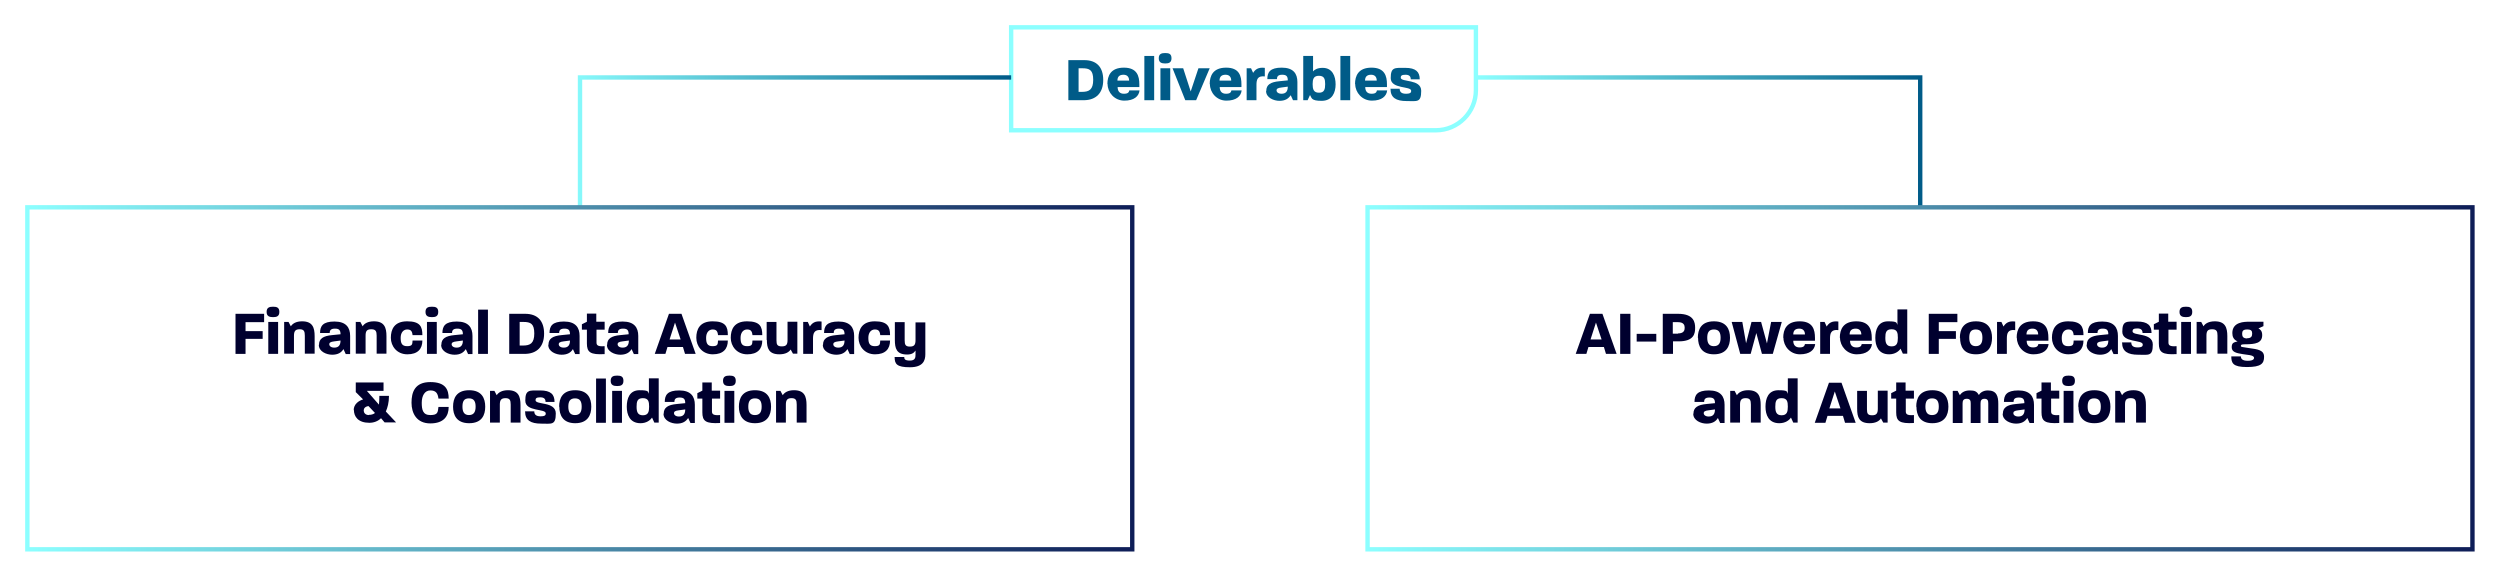 <?xml version="1.0" encoding="UTF-8"?>
<svg id="Layer_1" xmlns="http://www.w3.org/2000/svg" version="1.1" xmlns:xlink="http://www.w3.org/1999/xlink" viewBox="0 0 1197.4 276.2">
  <!-- Generator: Adobe Illustrator 29.5.1, SVG Export Plug-In . SVG Version: 2.1.0 Build 141)  -->
  <defs>
    <style>
      .st0 {
        filter: url(#outer-glow-2);
        stroke: url(#linear-gradient);
      }

      .st0, .st1, .st2, .st3, .st4 {
        fill: none;
        stroke-miterlimit: 10;
        stroke-width: 2.1px;
      }

      .st1 {
        filter: url(#outer-glow-5);
        stroke: url(#linear-gradient3);
      }

      .st5 {
        fill: #005b88;
      }

      .st2 {
        filter: url(#outer-glow-1);
        stroke: #8cffff;
      }

      .st6 {
        fill: #00002e;
      }

      .st3 {
        filter: url(#outer-glow-4);
        stroke: url(#linear-gradient2);
      }

      .st4 {
        filter: url(#outer-glow-3);
        stroke: url(#linear-gradient1);
      }
    </style>
    <filter id="outer-glow-1" x="471.2" y="-.6" width="249" height="77" filterUnits="userSpaceOnUse">
      <feOffset dx="0" dy="0"/>
      <feGaussianBlur result="blur" stdDeviation="4"/>
      <feFlood flood-color="#8cffff" flood-opacity="1"/>
      <feComposite in2="blur" operator="in"/>
      <feComposite in="SourceGraphic"/>
    </filter>
    <linearGradient id="linear-gradient" x1="706.9" y1="67.7" x2="920.7" y2="67.7" gradientUnits="userSpaceOnUse">
      <stop offset="0" stop-color="#8cffff"/>
      <stop offset=".2" stop-color="#70dfe7"/>
      <stop offset=".7" stop-color="#2c8fad"/>
      <stop offset="1" stop-color="#005b88"/>
    </linearGradient>
    <filter id="outer-glow-2" x="692.9" y="22.1" width="242" height="91" filterUnits="userSpaceOnUse">
      <feOffset dx="0" dy="0"/>
      <feGaussianBlur result="blur1" stdDeviation="4.4"/>
      <feFlood flood-color="#8cffff" flood-opacity="1"/>
      <feComposite in2="blur1" operator="in"/>
      <feComposite in="SourceGraphic"/>
    </filter>
    <linearGradient id="linear-gradient1" x1="276.7" y1="67.7" x2="484.3" y2="67.7" gradientUnits="userSpaceOnUse">
      <stop offset="0" stop-color="#87f9fb"/>
      <stop offset="1" stop-color="#005b88"/>
    </linearGradient>
    <filter id="outer-glow-3" x="263.2" y="22.3" width="235" height="90" filterUnits="userSpaceOnUse">
      <feOffset dx="0" dy="0"/>
      <feGaussianBlur result="blur2" stdDeviation="4.3"/>
      <feFlood flood-color="#8cffff" flood-opacity="1"/>
      <feComposite in2="blur2" operator="in"/>
      <feComposite in="SourceGraphic"/>
    </filter>
    <linearGradient id="linear-gradient2" x1="12.1" y1="181.1" x2="543.4" y2="181.1" gradientUnits="userSpaceOnUse">
      <stop offset="0" stop-color="#8cffff"/>
      <stop offset="1" stop-color="#0e1d57"/>
    </linearGradient>
    <filter id="outer-glow-4" x="-.8" y="85.4" width="557" height="191" filterUnits="userSpaceOnUse">
      <feOffset dx="0" dy="0"/>
      <feGaussianBlur result="blur3" stdDeviation="4"/>
      <feFlood flood-color="#8cffff" flood-opacity="1"/>
      <feComposite in2="blur3" operator="in"/>
      <feComposite in="SourceGraphic"/>
    </filter>
    <linearGradient id="linear-gradient3" x1="654" x2="1185.3" xlink:href="#linear-gradient2"/>
    <filter id="outer-glow-5" x="641.2" y="85.4" width="557" height="191" filterUnits="userSpaceOnUse">
      <feOffset dx="0" dy="0"/>
      <feGaussianBlur result="blur4" stdDeviation="4"/>
      <feFlood flood-color="#8cffff" flood-opacity="1"/>
      <feComposite in2="blur4" operator="in"/>
      <feComposite in="SourceGraphic"/>
    </filter>
  </defs>
  <g>
    <path class="st5" d="M511.7,28.8h7.6c6,0,9.1,3.4,9.1,9.5s-3.3,9.7-9.4,9.7h-7.3v-19.2ZM518.2,44c3.5,0,5.4-1.1,5.4-5.8,0-4.7-1.8-5.5-5.2-5.5h-1.8v11.3h1.6Z"/>
    <path class="st5" d="M530.4,40.3c0-4,1.6-7.9,7.9-7.9s7.4,4,7.4,8,0,.9,0,1.3h-10.4c0,2,1,3.2,3,3.2s2.4-.7,2.6-1.6h4.9c-.3,2.8-2.6,4.9-7.3,4.9s-8-3.9-8-7.9ZM540.8,38.6c0-1.6-.8-2.8-2.7-2.8s-2.9.9-2.9,2.8h5.6Z"/>
    <path class="st5" d="M548.1,26.8h4.7v21.2h-4.7v-21.2Z"/>
    <path class="st5" d="M558.1,25.4c1.8,0,3,.4,3,2.5s-1.3,2.5-3,2.5-3.1-.4-3.1-2.5,1.3-2.5,3.1-2.5ZM555.8,32.7h4.7v15.3h-4.7v-15.3Z"/>
    <path class="st5" d="M561.5,32.7h5.2l3.6,11.1,3.7-11.1h5.4l-6.5,15.3h-5.2l-6.1-15.3Z"/>
    <path class="st5" d="M579.4,40.3c0-4,1.6-7.9,7.9-7.9s7.3,4,7.3,8,0,.9,0,1.3h-10.4c0,2,1,3.2,3,3.2s2.4-.7,2.6-1.6h4.9c-.3,2.8-2.6,4.9-7.3,4.9s-7.9-3.9-7.9-7.9ZM589.7,38.6c0-1.6-.8-2.8-2.7-2.8s-2.9.9-2.9,2.8h5.6Z"/>
    <path class="st5" d="M597.1,32.7h2.1l1,2.2c1-1.6,2.4-2.8,5.6-2.4v4.1c-3.5-.4-4,1.5-4,4.1v7.3h-4.7v-15.3Z"/>
    <path class="st5" d="M606.5,43.5c0-2.9,2-4.2,6.3-4.6l4-.4c0-2-.7-2.7-2.7-2.7s-2.5.9-2.5,2.1h-4.6c0-3.3,1.3-5.5,6.9-5.5s7.5,2.9,7.5,6.9v8.7h-2.1l-1.1-2.4c-1.1,1.7-2.7,2.7-5.4,2.7s-6.4-1.5-6.4-4.7ZM613.8,44.9c2.1,0,3-1.2,3-3.4l-3,.4c-1.9.2-2.4.7-2.4,1.4s.7,1.6,2.4,1.6Z"/>
    <path class="st5" d="M627.4,45.6l-1.1,2.4h-2.1v-21.2h4.7v7.4c.7-.9,2.2-1.7,4.6-1.7,4.7,0,6.2,4,6.2,7.9s-1.6,7.9-6.7,7.9-4.7-1.4-5.5-2.7ZM631.8,44.4c2.5,0,2.9-1.7,2.9-4.1s-.4-4-3-4-3,1.7-3,4,.4,4.1,3,4.1Z"/>
    <path class="st5" d="M642,26.8h4.7v21.2h-4.7v-21.2Z"/>
    <path class="st5" d="M649,40.3c0-4,1.6-7.9,7.9-7.9s7.4,4,7.4,8,0,.9,0,1.3h-10.4c0,2,1,3.2,3,3.2s2.4-.7,2.6-1.6h4.9c-.3,2.8-2.6,4.9-7.3,4.9s-8-3.9-8-7.9ZM659.4,38.6c0-1.6-.8-2.8-2.7-2.8s-2.9.9-2.9,2.8h5.6Z"/>
    <path class="st5" d="M665.9,42.5h4.5c0,1.4.7,2.4,3,2.4s2.5-.7,2.5-1.4c0-2.4-9.8-.7-9.8-6.1s2-4.9,7-4.9,6.9,1.9,6.9,5.5h-4.3c0-1.3-.6-2.2-2.5-2.2s-2.3.5-2.3,1.4c0,2.3,9.8.5,9.8,6.3s-2,4.9-7,4.9-7.7-1.6-7.7-5.8Z"/>
  </g>
  <g>
    <path class="st6" d="M112.8,150.3h13.7v4h-8.9v4.3h8.2v3.7h-8.2v7.2h-4.8v-19.2Z"/>
    <path class="st6" d="M130.8,146.9c1.8,0,3,.4,3,2.5s-1.3,2.5-3,2.5-3.1-.4-3.1-2.5,1.3-2.5,3.1-2.5ZM128.5,154.2h4.7v15.3h-4.7v-15.3Z"/>
    <path class="st6" d="M136.1,154.2h2.1l1.1,2.1c.8-1.3,2.5-2.4,5.4-2.4,5,0,6,3,6,7.1v8.4h-4.7v-8.6c0-2.1-.4-3.1-2.5-3.1s-2.7,1-2.7,3.1v8.6h-4.7v-15.3Z"/>
    <path class="st6" d="M152.8,165.1c0-2.9,2-4.2,6.3-4.6l4-.4c0-2-.7-2.7-2.7-2.7s-2.5.9-2.5,2.1h-4.6c0-3.3,1.3-5.5,6.9-5.5s7.5,2.9,7.5,6.9v8.7h-2.1l-1.1-2.4c-1,1.7-2.7,2.7-5.4,2.7s-6.4-1.5-6.4-4.7ZM160.1,166.5c2.1,0,3-1.2,3-3.4l-3,.4c-1.9.2-2.4.7-2.4,1.4s.7,1.6,2.4,1.6Z"/>
    <path class="st6" d="M170.5,154.2h2.1l1.1,2.1c.7-1.3,2.5-2.4,5.4-2.4,5,0,6,3,6,7.1v8.4h-4.7v-8.6c0-2.1-.4-3.1-2.6-3.1s-2.7,1-2.7,3.1v8.6h-4.7v-15.3Z"/>
    <path class="st6" d="M187.2,161.8c0-4,1.6-7.9,7.8-7.9s7.3,2.5,7.3,6.6h-4.7c-.2-2-.9-2.7-2.6-2.7s-3.1,1.4-3.1,4,.6,4,3.1,4,2.5-.9,2.6-2.7h4.7c0,4-2.2,6.6-7.2,6.6s-7.9-3.9-7.9-7.9Z"/>
    <path class="st6" d="M206.9,146.9c1.8,0,3,.4,3,2.5s-1.3,2.5-3,2.5-3.1-.4-3.1-2.5,1.3-2.5,3.1-2.5ZM204.5,154.2h4.7v15.3h-4.7v-15.3Z"/>
    <path class="st6" d="M211.4,165.1c0-2.9,2-4.2,6.3-4.6l4-.4c0-2-.7-2.7-2.7-2.7s-2.5.9-2.5,2.1h-4.6c0-3.3,1.3-5.5,6.9-5.5s7.5,2.9,7.5,6.9v8.7h-2.1l-1.1-2.4c-1.1,1.7-2.7,2.7-5.4,2.7s-6.4-1.5-6.4-4.7ZM218.7,166.5c2.1,0,3-1.2,3-3.4l-3,.4c-1.9.2-2.4.7-2.4,1.4s.7,1.6,2.4,1.6Z"/>
    <path class="st6" d="M229,148.3h4.7v21.2h-4.7v-21.2Z"/>
    <path class="st6" d="M243.9,150.3h7.6c6,0,9.1,3.4,9.1,9.5s-3.3,9.7-9.4,9.7h-7.3v-19.2ZM250.5,165.5c3.5,0,5.4-1.1,5.4-5.8,0-4.7-1.8-5.5-5.2-5.5h-1.8v11.3h1.6Z"/>
    <path class="st6" d="M262.7,165.1c0-2.9,2-4.2,6.3-4.6l4-.4c0-2-.7-2.7-2.7-2.7s-2.5.9-2.5,2.1h-4.6c0-3.3,1.3-5.5,6.9-5.5s7.5,2.9,7.5,6.9v8.7h-2.1l-1.1-2.4c-1,1.7-2.7,2.7-5.4,2.7s-6.4-1.5-6.4-4.7ZM270,166.5c2.1,0,3-1.2,3-3.4l-3,.4c-1.9.2-2.4.7-2.4,1.4s.7,1.6,2.4,1.6Z"/>
    <path class="st6" d="M281.1,164.5v-6.6h-2.4v-2.6l2.4-1.2v-3.9h4.5v3.9h4v3.8h-3.9v6.1c0,1.2.4,2.1,3.9,1.8v3.8c-6.9.4-8.5-.9-8.5-5.1Z"/>
    <path class="st6" d="M290.8,165.1c0-2.9,2-4.2,6.3-4.6l4-.4c0-2-.7-2.7-2.7-2.7s-2.5.9-2.5,2.1h-4.6c0-3.3,1.3-5.5,6.9-5.5s7.5,2.9,7.5,6.9v8.7h-2.1l-1.1-2.4c-1,1.7-2.7,2.7-5.4,2.7s-6.4-1.5-6.4-4.7ZM298.2,166.5c2.1,0,3-1.2,3-3.4l-3,.4c-1.9.2-2.4.7-2.4,1.4s.7,1.6,2.4,1.6Z"/>
    <path class="st6" d="M320.3,150.3h6.1l6.8,19.2h-5.1l-1-3.3h-7.4l-1,3.3h-5.1l6.8-19.2ZM326,162.6l-2.7-8.1-2.6,8.1h5.3Z"/>
    <path class="st6" d="M333.5,161.8c0-4,1.6-7.9,7.8-7.9s7.3,2.5,7.3,6.6h-4.7c-.2-2-.9-2.7-2.6-2.7s-3.1,1.4-3.1,4,.6,4,3.1,4,2.5-.9,2.6-2.7h4.7c0,4-2.2,6.6-7.2,6.6s-7.9-3.9-7.9-7.9Z"/>
    <path class="st6" d="M350,161.8c0-4,1.6-7.9,7.8-7.9s7.3,2.5,7.3,6.6h-4.7c-.2-2-.9-2.7-2.6-2.7s-3.1,1.4-3.1,4,.6,4,3.1,4,2.5-.9,2.6-2.7h4.7c0,4-2.2,6.6-7.2,6.6s-7.9-3.9-7.9-7.9Z"/>
    <path class="st6" d="M367.2,162.8v-8.6h4.7v8.8c0,2.1.4,2.9,2.6,2.9s2.7-1,2.7-3.1v-8.7h4.7v15.3h-2.1l-1.1-2c-.8,1.2-2.4,2.3-5.4,2.3-5.1,0-6-2.9-6-6.9Z"/>
    <path class="st6" d="M384.8,154.2h2.1l1,2.2c1-1.6,2.4-2.8,5.6-2.4v4.1c-3.5-.4-4.1,1.5-4.1,4.1v7.3h-4.7v-15.3Z"/>
    <path class="st6" d="M394.2,165.1c0-2.9,2-4.2,6.3-4.6l4-.4c0-2-.7-2.7-2.7-2.7s-2.5.9-2.5,2.1h-4.6c0-3.3,1.3-5.5,6.9-5.5s7.5,2.9,7.5,6.9v8.7h-2.1l-1.1-2.4c-1.1,1.7-2.7,2.7-5.4,2.7s-6.4-1.5-6.4-4.7ZM401.5,166.5c2.1,0,3-1.2,3-3.4l-3,.4c-1.9.2-2.4.7-2.4,1.4s.7,1.6,2.4,1.6Z"/>
    <path class="st6" d="M411.2,161.8c0-4,1.7-7.9,7.8-7.9s7.3,2.5,7.3,6.6h-4.7c-.2-2-.9-2.7-2.6-2.7s-3.1,1.4-3.1,4,.6,4,3.1,4,2.5-.9,2.6-2.7h4.7c0,4-2.2,6.6-7.2,6.6s-7.9-3.9-7.9-7.9Z"/>
    <path class="st6" d="M428.4,171h4.7c0,.9.2,1.7,2.7,1.7s2.7-1.4,2.7-2.8v-2c-.8,1.2-1.9,1.9-4,1.9-5.1,0-5.9-2.9-5.9-7v-8.5h4.7v8.7c0,2.1.4,3,2.5,3s2.7-.9,2.7-3.1v-8.5h4.7v15.3c0,3-1.1,6.2-7.4,6.2s-7.3-1.6-7.3-4.8Z"/>
    <path class="st6" d="M169.4,196.5c0-3,2.5-4.6,4.5-5.2l-3.5-3.5v-4.6h13.3v4h-8l5.8,6.6c.1-.8.2-3,.2-4.2h4.6c0,3.3-.7,5.7-1.5,7.5l4.9,5.2h-5.5l-1.7-2c-1.4,1.4-3.4,2.2-5.6,2.2-5.3,0-7.4-2.9-7.4-6.2ZM176.7,198.7c.9,0,2.1-.2,2.9-.9l-3.1-3.3c-1.6.2-2.3,1.1-2.3,2.1s.7,2.2,2.5,2.2Z"/>
    <path class="st6" d="M197.1,192.9c0-5.1,1.6-9.9,9-9.9s8.8,3.7,8.8,7.9h-4.9c-.3-2.5-1.2-3.9-3.9-3.9s-4.1,2.6-4.1,5.9.5,5.9,4.1,5.9,3.6-1.3,3.9-3.9h4.9c0,4.4-2.3,7.9-8.8,7.9s-9-4.8-9-9.9Z"/>
    <path class="st6" d="M217,194.8c0-4,1.6-7.9,7.7-7.9s7.7,3.9,7.7,7.9-1.6,7.9-7.7,7.9-7.7-4-7.7-7.9ZM224.6,198.8c2.4,0,3.2-1.6,3.2-4s-.7-4-3.2-4-3.1,1.6-3.1,4,.8,4,3.1,4Z"/>
    <path class="st6" d="M234.7,187.2h2.1l1.1,2.1c.8-1.3,2.5-2.4,5.4-2.4,5,0,6,3,6,7.1v8.4h-4.7v-8.6c0-2.1-.4-3.1-2.5-3.1s-2.7,1-2.7,3.1v8.6h-4.7v-15.3Z"/>
    <path class="st6" d="M251.4,197h4.5c0,1.4.7,2.4,3,2.4s2.5-.7,2.5-1.4c0-2.4-9.8-.7-9.8-6.1s2-4.9,7.1-4.9,6.9,1.9,6.9,5.5h-4.3c0-1.3-.6-2.2-2.5-2.2s-2.3.5-2.3,1.4c0,2.3,9.7.5,9.7,6.3s-2,4.9-7,4.9-7.7-1.6-7.7-5.8Z"/>
    <path class="st6" d="M267.8,194.8c0-4,1.6-7.9,7.7-7.9s7.7,3.9,7.7,7.9-1.7,7.9-7.7,7.9-7.6-4-7.6-7.9ZM275.4,198.8c2.4,0,3.2-1.6,3.2-4s-.7-4-3.2-4-3.2,1.6-3.2,4,.8,4,3.1,4Z"/>
    <path class="st6" d="M285.5,181.3h4.7v21.2h-4.7v-21.2Z"/>
    <path class="st6" d="M295.6,179.9c1.8,0,3,.4,3,2.5s-1.3,2.5-3,2.5-3.1-.4-3.1-2.5,1.3-2.5,3.1-2.5ZM293.2,187.2h4.7v15.3h-4.7v-15.3Z"/>
    <path class="st6" d="M300.2,194.8c0-3.9,1.3-7.9,6.1-7.9s3.9.8,4.5,1.7v-7.4h4.7v21.2h-2.1l-1.1-2.4c-.8,1.2-2.6,2.7-5.5,2.7-5.1,0-6.6-4-6.6-7.9ZM307.9,198.9c2.6,0,3-1.7,3-4.1s-.3-4.1-3-4.1-3,1.7-3,4.1.5,4.1,3,4.1Z"/>
    <path class="st6" d="M317.9,198.1c0-2.9,2-4.2,6.3-4.6l4-.4c0-2-.7-2.7-2.7-2.7s-2.5.9-2.5,2.1h-4.6c0-3.3,1.3-5.5,6.9-5.5s7.5,2.9,7.5,6.9v8.7h-2.1l-1.1-2.4c-1.1,1.7-2.7,2.7-5.4,2.7s-6.4-1.5-6.4-4.7ZM325.2,199.5c2.1,0,3-1.2,3-3.4l-3,.4c-1.9.2-2.4.7-2.4,1.4s.7,1.6,2.4,1.6Z"/>
    <path class="st6" d="M336.4,197.5v-6.6h-2.4v-2.6l2.4-1.2v-3.9h4.5v3.9h4v3.8h-3.9v6.1c0,1.2.4,2.1,3.9,1.8v3.8c-6.9.4-8.5-.9-8.5-5.1Z"/>
    <path class="st6" d="M349.4,179.9c1.8,0,3,.4,3,2.5s-1.3,2.5-3,2.5-3.1-.4-3.1-2.5,1.3-2.5,3.1-2.5ZM347,187.2h4.7v15.3h-4.7v-15.3Z"/>
    <path class="st6" d="M353.9,194.8c0-4,1.6-7.9,7.7-7.9s7.7,3.9,7.7,7.9-1.7,7.9-7.7,7.9-7.7-4-7.7-7.9ZM361.6,198.8c2.4,0,3.2-1.6,3.2-4s-.7-4-3.2-4-3.2,1.6-3.2,4,.8,4,3.1,4Z"/>
    <path class="st6" d="M371.7,187.2h2.1l1.1,2.1c.8-1.3,2.5-2.4,5.4-2.4,5,0,6,3,6,7.1v8.4h-4.7v-8.6c0-2.1-.4-3.1-2.5-3.1s-2.7,1-2.7,3.1v8.6h-4.7v-15.3Z"/>
  </g>
  <g>
    <path class="st6" d="M761.4,150.3h6.1l6.8,19.2h-5.1l-1-3.3h-7.4l-1,3.3h-5.1l6.8-19.2ZM767.1,162.6l-2.7-8.1-2.6,8.1h5.3Z"/>
    <path class="st6" d="M776,150.3h4.9v19.2h-4.9v-19.2Z"/>
    <path class="st6" d="M783.9,159.9h9.4v3.7h-9.4v-3.7Z"/>
    <path class="st6" d="M796.4,150.3h7.3c7.6,0,8.2,4.1,8.2,6.7s-.4,6.5-7.9,6.5h-2.7v6h-4.9v-19.2ZM803.7,159.7c2.8,0,3.2-1.5,3.2-2.7s-.4-2.7-3.2-2.7h-2.5v5.5h2.5Z"/>
    <path class="st6" d="M813.2,161.8c0-4,1.6-7.9,7.7-7.9s7.7,3.9,7.7,7.9-1.7,7.9-7.7,7.9-7.6-4-7.6-7.9ZM820.9,165.8c2.4,0,3.2-1.6,3.2-4s-.7-4-3.2-4-3.2,1.6-3.2,4,.8,4,3.1,4Z"/>
    <path class="st6" d="M829.4,154.2h5.1l1.8,10.2,2.6-10.2h4.6l2.8,10.3,2-10.3h5.1l-4.3,15.3h-5.2l-2.7-10-2.7,10h-5l-4.1-15.3Z"/>
    <path class="st6" d="M854.1,161.8c0-4,1.6-7.9,7.9-7.9s7.3,4,7.3,8,0,.9,0,1.3h-10.4c0,2,1,3.2,3,3.2s2.4-.7,2.6-1.6h4.9c-.3,2.8-2.6,4.9-7.3,4.9s-7.9-3.9-7.9-7.9ZM864.5,160.2c0-1.6-.8-2.8-2.7-2.8s-2.9.9-2.9,2.8h5.6Z"/>
    <path class="st6" d="M871.8,154.2h2.1l1,2.2c1-1.6,2.4-2.8,5.6-2.4v4.1c-3.5-.4-4,1.5-4,4.1v7.3h-4.7v-15.3Z"/>
    <path class="st6" d="M881.2,161.8c0-4,1.6-7.9,7.9-7.9s7.4,4,7.4,8,0,.9,0,1.3h-10.4c0,2,1,3.2,3,3.2s2.4-.7,2.6-1.6h4.9c-.3,2.8-2.6,4.9-7.3,4.9s-8-3.9-8-7.9ZM891.5,160.2c0-1.6-.8-2.8-2.7-2.8s-2.9.9-2.9,2.8h5.6Z"/>
    <path class="st6" d="M898.2,161.8c0-3.9,1.3-7.9,6.1-7.9s3.9.8,4.5,1.7v-7.4h4.7v21.2h-2.1l-1.1-2.4c-.8,1.2-2.6,2.7-5.5,2.7-5.1,0-6.6-4-6.6-7.9ZM906,165.9c2.6,0,3-1.7,3-4.1s-.3-4.1-3-4.1-3,1.7-3,4.1.5,4.1,3,4.1Z"/>
    <path class="st6" d="M923.8,150.3h13.7v4h-8.9v4.3h8.2v3.7h-8.2v7.2h-4.8v-19.2Z"/>
    <path class="st6" d="M938.7,161.8c0-4,1.6-7.9,7.7-7.9s7.7,3.9,7.7,7.9-1.6,7.9-7.7,7.9-7.6-4-7.6-7.9ZM946.3,165.8c2.4,0,3.2-1.6,3.2-4s-.7-4-3.2-4-3.1,1.6-3.1,4,.8,4,3.1,4Z"/>
    <path class="st6" d="M956.5,154.2h2.1l1,2.2c1-1.6,2.4-2.8,5.6-2.4v4.1c-3.5-.4-4,1.5-4,4.1v7.3h-4.7v-15.3Z"/>
    <path class="st6" d="M965.9,161.8c0-4,1.6-7.9,7.9-7.9s7.3,4,7.3,8,0,.9,0,1.3h-10.4c0,2,1,3.2,3,3.2s2.4-.7,2.6-1.6h4.9c-.3,2.8-2.6,4.9-7.3,4.9s-7.9-3.9-7.9-7.9ZM976.2,160.2c0-1.6-.8-2.8-2.7-2.8s-2.9.9-2.9,2.8h5.6Z"/>
    <path class="st6" d="M982.8,161.8c0-4,1.7-7.9,7.8-7.9s7.3,2.5,7.3,6.6h-4.7c-.2-2-.9-2.7-2.6-2.7s-3.1,1.4-3.1,4,.6,4,3.1,4,2.5-.9,2.6-2.7h4.7c0,4-2.2,6.6-7.2,6.6s-7.9-3.9-7.9-7.9Z"/>
    <path class="st6" d="M999.5,165.1c0-2.9,2-4.2,6.3-4.6l4-.4c0-2-.7-2.7-2.7-2.7s-2.5.9-2.5,2.1h-4.6c0-3.3,1.3-5.5,6.9-5.5s7.5,2.9,7.5,6.9v8.7h-2.1l-1.1-2.4c-1,1.7-2.7,2.7-5.4,2.7s-6.4-1.5-6.4-4.7ZM1006.8,166.5c2.1,0,3-1.2,3-3.4l-3,.4c-1.9.2-2.4.7-2.4,1.4s.7,1.6,2.4,1.6Z"/>
    <path class="st6" d="M1016.3,164h4.5c0,1.4.7,2.4,3,2.4s2.5-.7,2.5-1.4c0-2.4-9.8-.7-9.8-6.1s2-4.9,7.1-4.9,6.9,1.9,6.9,5.5h-4.3c0-1.3-.6-2.2-2.5-2.2s-2.3.5-2.3,1.4c0,2.3,9.7.5,9.7,6.3s-2,4.9-7,4.9-7.7-1.6-7.7-5.8Z"/>
    <path class="st6" d="M1034,164.5v-6.6h-2.4v-2.6l2.4-1.2v-3.9h4.5v3.9h4v3.8h-3.9v6.1c0,1.2.4,2.1,3.9,1.8v3.8c-6.9.4-8.5-.9-8.5-5.1Z"/>
    <path class="st6" d="M1047,146.9c1.8,0,3,.4,3,2.5s-1.3,2.5-3,2.5-3.1-.4-3.1-2.5,1.3-2.5,3.1-2.5ZM1044.7,154.2h4.7v15.3h-4.7v-15.3Z"/>
    <path class="st6" d="M1052.2,154.2h2.1l1.1,2.1c.7-1.3,2.5-2.4,5.4-2.4,5,0,6,3,6,7.1v8.4h-4.7v-8.6c0-2.1-.4-3.1-2.6-3.1s-2.7,1-2.7,3.1v8.6h-4.7v-15.3Z"/>
    <path class="st6" d="M1068.7,170.7h4.6c0,1,.5,2.1,3.3,2.1s3-1,3-1.4-.3-1-2-1.3l-3.5-.5c-3.1-.5-5.2-1-5.2-3.3s1.2-2.3,2.8-2.8c-1.9-.8-2.5-2.2-2.5-4,0-5.4,5.9-5.4,8-5.4h6.9v2.1l-2.4,1.1c.9.5,1.8,1.2,1.8,3.2,0,4-3.6,4.3-7.6,4.4-1.7,0-2.6,0-2.6.7s.3.5,3.8,1.1c4.4.6,7.3,1,7.3,4.2s-1.4,4.9-8.2,4.9-7.5-1.9-7.5-5.2ZM1076.3,162c1.9,0,2.4-.9,2.4-2.2s-.4-2-2.4-2-2.4.8-2.4,2.1.5,2.2,2.4,2.2Z"/>
    <path class="st6" d="M811.1,198.1c0-2.9,2-4.2,6.3-4.6l4-.4c0-2-.7-2.7-2.7-2.7s-2.5.9-2.5,2.1h-4.6c0-3.3,1.3-5.5,6.9-5.5s7.5,2.9,7.5,6.9v8.7h-2.1l-1.1-2.4c-1,1.7-2.7,2.7-5.4,2.7s-6.4-1.5-6.4-4.7ZM818.4,199.5c2.1,0,3-1.2,3-3.4l-3,.4c-1.9.2-2.4.7-2.4,1.4s.7,1.6,2.4,1.6Z"/>
    <path class="st6" d="M828.7,187.2h2.1l1.1,2.1c.8-1.3,2.5-2.4,5.4-2.4,5,0,6,3,6,7.1v8.4h-4.7v-8.6c0-2.1-.4-3.1-2.5-3.1s-2.7,1-2.7,3.1v8.6h-4.7v-15.3Z"/>
    <path class="st6" d="M845.6,194.8c0-3.9,1.3-7.9,6.2-7.9s3.9.8,4.5,1.7v-7.4h4.7v21.2h-2.1l-1.1-2.4c-.8,1.2-2.6,2.7-5.6,2.7-5.1,0-6.6-4-6.6-7.9ZM853.3,198.9c2.6,0,3-1.7,3-4.1s-.3-4.1-3-4.1-3,1.7-3,4.1.5,4.1,3,4.1Z"/>
    <path class="st6" d="M875.9,183.3h6.1l6.8,19.2h-5.1l-1-3.3h-7.4l-1,3.3h-5.1l6.8-19.2ZM881.5,195.6l-2.7-8.1-2.6,8.1h5.3Z"/>
    <path class="st6" d="M889.5,195.8v-8.6h4.7v8.8c0,2.1.4,2.9,2.5,2.9s2.7-1,2.7-3.1v-8.7h4.7v15.3h-2.1l-1.1-2c-.8,1.2-2.4,2.3-5.4,2.3-5.1,0-6-2.9-6-6.9Z"/>
    <path class="st6" d="M908.2,197.5v-6.6h-2.4v-2.6l2.4-1.2v-3.9h4.5v3.9h4v3.8h-3.9v6.1c0,1.2.4,2.1,3.9,1.8v3.8c-6.9.4-8.5-.9-8.5-5.1Z"/>
    <path class="st6" d="M917.8,194.8c0-4,1.6-7.9,7.7-7.9s7.7,3.9,7.7,7.9-1.7,7.9-7.7,7.9-7.6-4-7.6-7.9ZM925.4,198.8c2.4,0,3.2-1.6,3.2-4s-.7-4-3.2-4-3.2,1.6-3.2,4,.8,4,3.1,4Z"/>
    <path class="st6" d="M935.5,187.2h2.1l1.1,2.1c.7-1.2,2.2-2.3,4.7-2.3s3.4.5,4.4,2.2c.4-.8,1.8-2.2,4.3-2.2,4.3,0,5,2.9,5,6.4v9.2h-4.8v-9.3c0-1.3-.2-2.3-1.8-2.3s-1.9,1-1.9,2.3v9.3h-4.7v-9.3c0-1.3-.2-2.3-1.9-2.3s-2,1-2,2.3v9.3h-4.7v-15.3Z"/>
    <path class="st6" d="M959.3,198.1c0-2.9,2-4.2,6.3-4.6l4-.4c0-2-.7-2.7-2.7-2.7s-2.5.9-2.5,2.1h-4.6c0-3.3,1.3-5.5,6.9-5.5s7.5,2.9,7.5,6.9v8.7h-2.1l-1.1-2.4c-1.1,1.7-2.7,2.7-5.4,2.7s-6.4-1.5-6.4-4.7ZM966.7,199.5c2.1,0,3-1.2,3-3.4l-3,.4c-1.9.2-2.4.7-2.4,1.4s.7,1.6,2.4,1.6Z"/>
    <path class="st6" d="M977.8,197.5v-6.6h-2.4v-2.6l2.4-1.2v-3.9h4.5v3.9h4v3.8h-3.9v6.1c0,1.2.4,2.1,3.9,1.8v3.8c-6.9.4-8.5-.9-8.5-5.1Z"/>
    <path class="st6" d="M990.8,179.9c1.8,0,3,.4,3,2.5s-1.3,2.5-3,2.5-3.1-.4-3.1-2.5,1.3-2.5,3.1-2.5ZM988.4,187.2h4.7v15.3h-4.7v-15.3Z"/>
    <path class="st6" d="M995.4,194.8c0-4,1.6-7.9,7.7-7.9s7.7,3.9,7.7,7.9-1.6,7.9-7.7,7.9-7.6-4-7.6-7.9ZM1003,198.8c2.4,0,3.2-1.6,3.2-4s-.7-4-3.2-4-3.1,1.6-3.1,4,.8,4,3.1,4Z"/>
    <path class="st6" d="M1013.2,187.2h2.1l1.1,2.1c.7-1.3,2.5-2.4,5.4-2.4,5,0,6,3,6,7.1v8.4h-4.7v-8.6c0-2.1-.4-3.1-2.6-3.1s-2.7,1-2.7,3.1v8.6h-4.7v-15.3Z"/>
  </g>
  <path class="st2" d="M484.3,13.1h222.6v30.1c0,10.6-8.6,19.2-19.2,19.2h-203.4V13.1h0Z"/>
  <polyline class="st0" points="706.9 37.1 919.7 37.1 919.7 99.3"/>
  <polyline class="st4" points="484.3 37.1 277.8 37.1 277.8 99.3"/>
  <rect class="st3" x="13.1" y="99.3" width="529.2" height="163.8"/>
  <rect class="st1" x="655" y="99.3" width="529.2" height="163.8"/>
</svg>